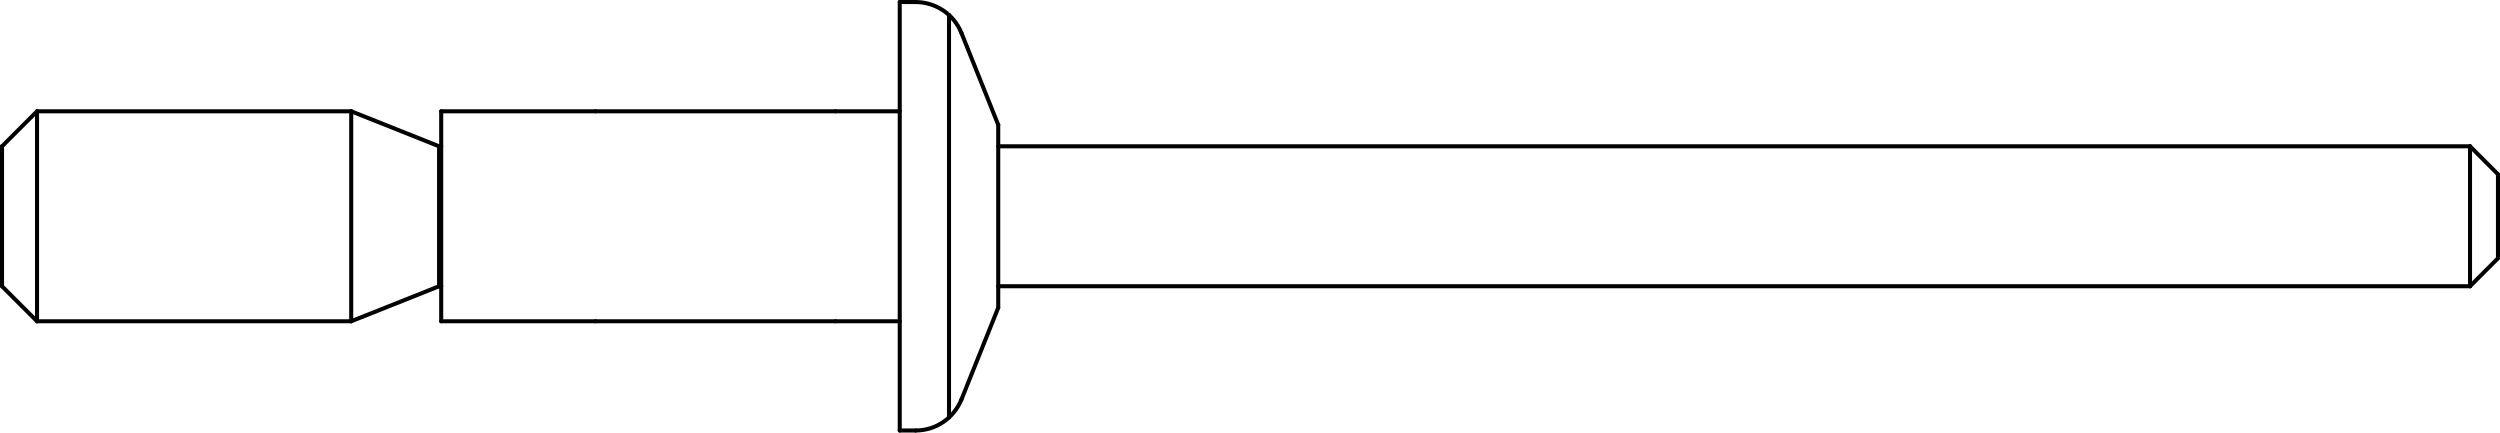 <?xml version="1.0" encoding="iso-8859-1"?>
<!DOCTYPE svg PUBLIC "-//W3C//DTD SVG 1.1//EN" "http://www.w3.org/Graphics/SVG/1.1/DTD/svg11.dtd">
<!-- Generator: Arbortext IsoDraw 7.0 -->
<svg id="Standardebene" width="100%" height="100%" viewBox="0 0 80.129 13.864"
 xmlns="http://www.w3.org/2000/svg" xmlns:xlink="http://www.w3.org/1999/xlink"
 fill-rule="evenodd" clip-rule="evenodd" stroke="#000000" stroke-linecap="round" fill="none" xml:space="preserve">
 <g>
  <line stroke-width="0.13" x1="31.995" y1="4.689" x2="79.168" y2="4.689"/>
  <line stroke-width="0.13" x1="79.168" y1="4.689" x2="80.064" y2="5.586"/>
  <line stroke-width="0.13" x1="79.168" y1="9.175" x2="31.995" y2="9.175"/>
  <line stroke-width="0.13" x1="14.073" y1="4.689" x2="14.141" y2="4.689"/>
  <line stroke-width="0.13" x1="14.141" y1="9.175" x2="14.073" y2="9.175"/>
  <line stroke-width="0.13" x1="80.064" y1="8.278" x2="79.168" y2="9.175"/>
  <line stroke-width="0.13" x1="30.417" y1="13.382" x2="30.417" y2="0.481"/>
  <line stroke-width="0.13" x1="0.065" y1="4.689" x2="1.187" y2="3.567"/>
  <line stroke-width="0.13" x1="1.187" y1="10.297" x2="0.065" y2="9.175"/>
  <line stroke-width="0.13" x1="11.257" y1="10.297" x2="1.187" y2="10.297"/>
  <line stroke-width="0.13" x1="1.187" y1="3.567" x2="11.257" y2="3.567"/>
  <line stroke-width="0.13" x1="14.073" y1="9.175" x2="11.257" y2="10.297"/>
  <line stroke-width="0.13" x1="11.257" y1="3.567" x2="14.073" y2="4.689"/>
  <line stroke-width="0.13" x1="28.838" y1="10.297" x2="26.777" y2="10.297"/>
  <line stroke-width="0.13" x1="26.777" y1="3.567" x2="28.838" y2="3.567"/>
  <line stroke-width="0.13" x1="19.085" y1="10.297" x2="14.141" y2="10.297"/>
  <line stroke-width="0.13" x1="14.141" y1="3.567" x2="19.085" y2="3.567"/>
  <line stroke-width="0.13" x1="26.777" y1="10.297" x2="19.085" y2="10.297"/>
  <line stroke-width="0.13" x1="19.085" y1="3.567" x2="26.777" y2="3.567"/>
  <line stroke-width="0.13" x1="31.995" y1="9.862" x2="30.815" y2="12.807"/>
  <line stroke-width="0.13" x1="30.815" y1="1.056" x2="31.995" y2="4.001"/>
  <line stroke-width="0.13" x1="29.349" y1="13.798" x2="28.838" y2="13.798"/>
  <line stroke-width="0.13" x1="28.838" y1="0.065" x2="29.349" y2="0.065"/>
  <line stroke-width="0.13" x1="31.995" y1="9.862" x2="31.995" y2="4.001"/>
  <line stroke-width="0.13" x1="28.838" y1="13.798" x2="28.838" y2="0.065"/>
  <line stroke-width="0.13" x1="11.257" y1="3.567" x2="11.257" y2="10.297"/>
  <line stroke-width="0.13" x1="1.187" y1="3.567" x2="1.187" y2="10.297"/>
  <line stroke-width="0.13" x1="0.065" y1="4.689" x2="0.065" y2="9.175"/>
  <line stroke-width="0.13" x1="79.168" y1="9.175" x2="79.168" y2="4.689"/>
  <line stroke-width="0.13" x1="80.064" y1="8.278" x2="80.064" y2="5.586"/>
  <line stroke-width="0.13" x1="14.141" y1="3.567" x2="14.141" y2="10.297"/>
  <line stroke-width="0.13" x1="14.073" y1="4.689" x2="14.073" y2="9.175"/>
  <g>
   <path stroke-width="0.13" d="M29.349 13.798C30.009 13.798 30.574 13.394 30.815 12.807"/>
  </g>
  <g>
   <path stroke-width="0.13" d="M30.815 1.056C30.568 0.443 29.981 0.069 29.349 0.065"/>
  </g>
 </g>
</svg>
